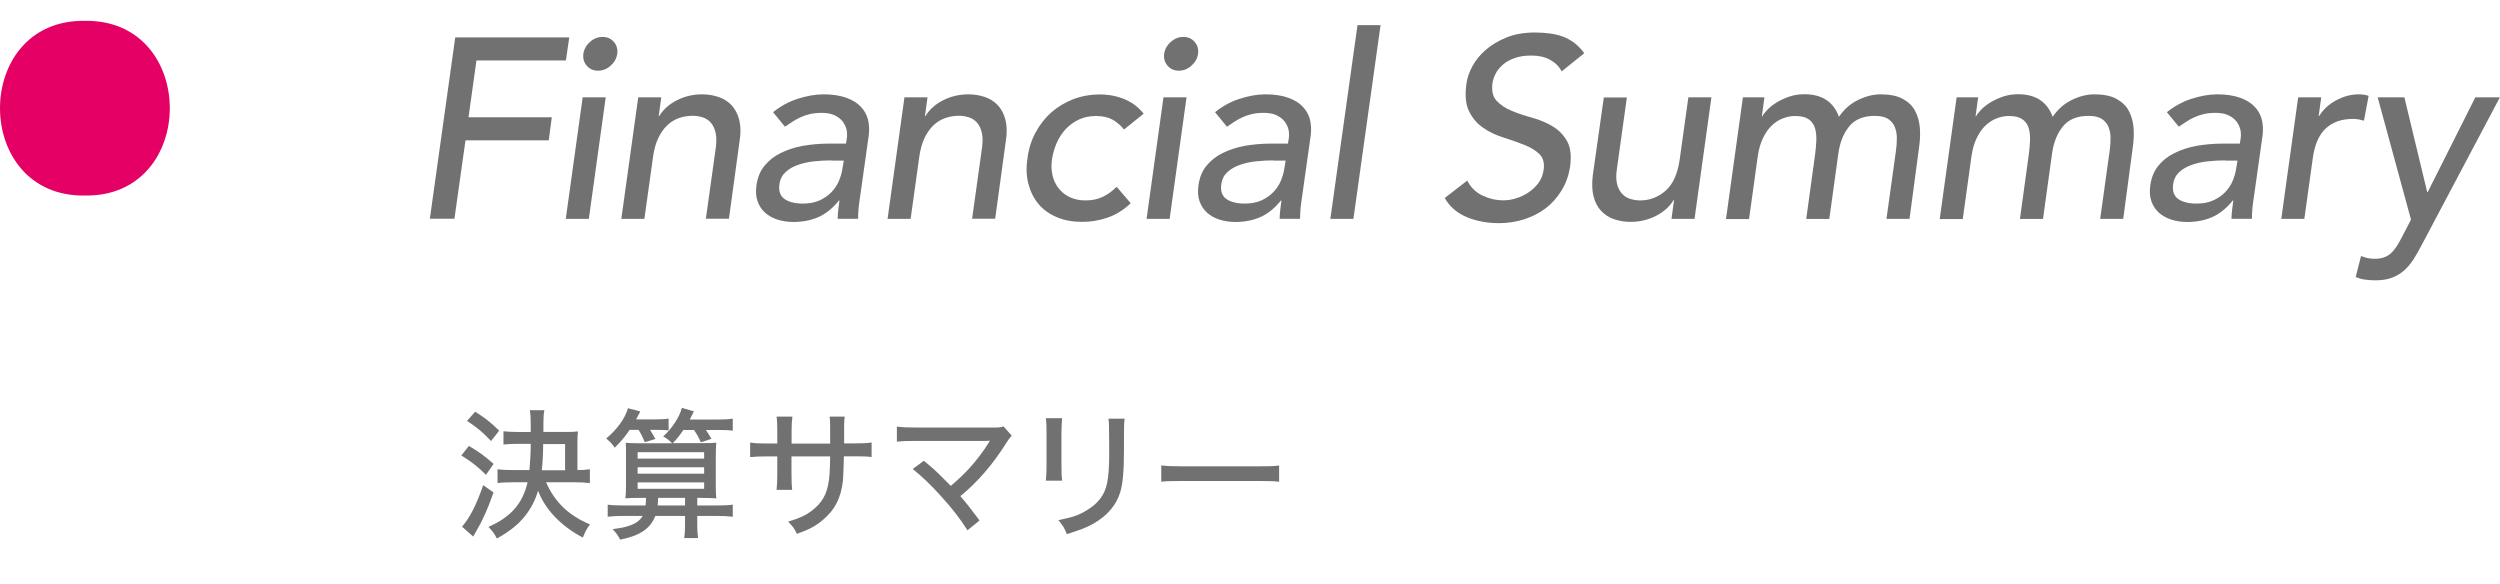 <?xml version="1.0" encoding="UTF-8"?><svg id="_レイヤー_2" xmlns="http://www.w3.org/2000/svg" viewBox="0 0 214.66 50.15"><defs><style>.cls-1{fill:#727171;}.cls-2{fill:#e40064;}</style></defs><g id="_ピンク系"><path class="cls-1" d="M39.09,3.21h9.79l-.29,1.98h-7.68l-.68,4.88h7.15l-.26,1.98h-7.15l-.95,6.73h-2.11l2.18-15.58Z"/><path class="cls-1" d="M50.03,8.36h1.98l-1.45,10.43h-1.98l1.45-10.43ZM50.09,4.62c.06-.4.25-.74.57-1.02.32-.29.68-.43,1.08-.43s.72.14.97.43c.25.29.34.63.29,1.02-.06.4-.25.74-.57,1.02-.32.29-.68.43-1.08.43s-.72-.14-.97-.43c-.25-.29-.34-.63-.29-1.02Z"/><path class="cls-1" d="M54.8,8.36h1.98l-.22,1.61h.04c.34-.56.84-1.01,1.5-1.35s1.39-.52,2.2-.52c.5,0,.97.08,1.41.23s.81.39,1.11.71c.3.32.52.74.65,1.24.13.51.15,1.1.04,1.79l-.92,6.71h-1.98l.86-6.16c.06-.48.05-.9-.03-1.24-.08-.34-.21-.62-.4-.84-.18-.21-.41-.37-.69-.46-.28-.09-.57-.14-.88-.14-.41,0-.8.07-1.18.2-.37.13-.71.34-1.01.63-.3.29-.55.65-.76,1.09-.21.44-.35.96-.44,1.56l-.75,5.37h-1.98l1.45-10.43Z"/><path class="cls-1" d="M66.37,9.64c.63-.51,1.33-.9,2.1-1.15s1.52-.39,2.25-.39,1.41.1,1.94.29c.53.19.95.45,1.25.77.31.32.51.69.62,1.11.1.42.12.85.07,1.31l-.75,5.32c-.06.37-.1.7-.13,1.01-.03.31-.04.6-.04.88h-1.76c.01-.26.03-.53.06-.79s.06-.53.1-.79h-.04c-.54.67-1.13,1.15-1.77,1.43-.64.28-1.35.42-2.15.42-.48,0-.94-.07-1.35-.2-.42-.13-.77-.33-1.07-.59-.29-.26-.51-.59-.65-.98-.14-.39-.17-.84-.1-1.35.09-.67.31-1.24.68-1.69.37-.46.83-.83,1.4-1.11s1.2-.49,1.91-.62c.71-.12,1.46-.19,2.25-.19h1.45l.07-.44c.04-.26.03-.53-.03-.79-.07-.26-.19-.5-.36-.71-.18-.21-.41-.38-.7-.51s-.65-.19-1.08-.19c-.38,0-.72.04-1.02.11-.3.07-.57.17-.81.28-.24.11-.47.24-.68.38-.21.15-.42.29-.63.42l-1.01-1.23ZM71.39,13.77c-.47,0-.96.03-1.46.08-.5.05-.96.15-1.39.3-.43.15-.79.35-1.08.62-.29.26-.47.6-.53,1.01-.09.6.05,1.03.42,1.3.37.26.9.4,1.59.4.54,0,1.02-.09,1.42-.27s.75-.42,1.03-.71c.28-.29.5-.62.65-.98.15-.36.25-.71.3-1.07l.11-.66h-1.06Z"/><path class="cls-1" d="M77.66,8.36h1.98l-.22,1.61h.04c.34-.56.84-1.01,1.5-1.35s1.39-.52,2.2-.52c.5,0,.97.08,1.41.23s.81.39,1.11.71c.3.32.52.74.65,1.24.13.51.15,1.1.04,1.79l-.92,6.71h-1.98l.86-6.16c.06-.48.05-.9-.03-1.24-.08-.34-.21-.62-.4-.84-.18-.21-.41-.37-.69-.46-.28-.09-.57-.14-.88-.14-.41,0-.8.07-1.18.2-.37.13-.71.34-1.01.63-.3.29-.55.65-.76,1.09-.21.44-.35.96-.44,1.56l-.75,5.37h-1.98l1.45-10.43Z"/><path class="cls-1" d="M96.52,11.13c-.31-.38-.65-.67-1.02-.87-.37-.2-.84-.3-1.39-.3s-1.03.1-1.46.3c-.43.2-.81.47-1.13.81s-.58.74-.78,1.19c-.2.45-.33.91-.41,1.4-.07.48-.06.94.04,1.38s.28.81.53,1.13c.25.32.57.58.95.76.39.18.84.28,1.35.28.56,0,1.04-.1,1.47-.3.42-.2.83-.49,1.21-.87l1.21,1.41c-.6.57-1.26.98-1.97,1.23-.71.25-1.45.37-2.21.37-.81,0-1.53-.13-2.16-.4-.63-.26-1.15-.63-1.56-1.11-.41-.48-.7-1.05-.88-1.72-.18-.67-.21-1.4-.09-2.21.1-.81.33-1.55.69-2.22.36-.67.81-1.25,1.36-1.74.55-.48,1.18-.86,1.88-1.13.7-.27,1.47-.41,2.29-.41.76,0,1.47.14,2.12.41.65.27,1.2.69,1.64,1.24l-1.69,1.36Z"/><path class="cls-1" d="M99.9,8.36h1.98l-1.45,10.43h-1.98l1.45-10.43ZM99.96,4.62c.06-.4.25-.74.57-1.02.32-.29.68-.43,1.08-.43s.72.14.97.43c.25.29.34.63.29,1.02-.06.4-.25.74-.57,1.02-.32.29-.68.43-1.08.43s-.72-.14-.97-.43c-.25-.29-.34-.63-.29-1.02Z"/><path class="cls-1" d="M104.32,9.64c.63-.51,1.33-.9,2.1-1.15s1.52-.39,2.25-.39,1.41.1,1.94.29c.53.19.95.45,1.25.77.31.32.51.69.62,1.11.1.42.12.85.07,1.31l-.75,5.32c-.06.37-.1.7-.13,1.01-.03.31-.04.6-.04.88h-1.76c.01-.26.03-.53.06-.79s.06-.53.1-.79h-.04c-.54.67-1.13,1.15-1.77,1.43-.64.28-1.35.42-2.15.42-.48,0-.94-.07-1.35-.2-.42-.13-.77-.33-1.07-.59-.29-.26-.51-.59-.65-.98-.14-.39-.17-.84-.1-1.35.09-.67.31-1.24.68-1.69.37-.46.83-.83,1.4-1.11s1.2-.49,1.91-.62c.71-.12,1.46-.19,2.25-.19h1.45l.07-.44c.04-.26.03-.53-.03-.79-.07-.26-.19-.5-.36-.71-.18-.21-.41-.38-.7-.51s-.65-.19-1.08-.19c-.38,0-.72.04-1.02.11-.3.07-.57.17-.81.28-.24.11-.47.24-.68.38-.21.15-.42.29-.63.42l-1.01-1.23ZM109.33,13.77c-.47,0-.96.03-1.46.08-.5.05-.96.15-1.39.3-.43.15-.79.35-1.08.62-.29.26-.47.6-.53,1.01-.09.6.05,1.03.42,1.3.37.26.9.4,1.59.4.54,0,1.02-.09,1.42-.27s.75-.42,1.03-.71c.28-.29.5-.62.65-.98.15-.36.25-.71.3-1.07l.11-.66h-1.06Z"/><path class="cls-1" d="M116.56,2.16h1.98l-2.33,16.63h-1.98l2.33-16.63Z"/><path class="cls-1" d="M126,15.53c.29.57.72.99,1.29,1.26.56.27,1.16.41,1.79.41.35,0,.72-.05,1.09-.17.37-.11.73-.28,1.06-.5s.62-.49.86-.81c.24-.32.39-.7.45-1.12.09-.6-.04-1.06-.37-1.38s-.77-.58-1.31-.79c-.54-.21-1.12-.42-1.76-.62-.64-.2-1.22-.47-1.74-.83-.52-.35-.93-.83-1.22-1.42-.29-.59-.37-1.4-.22-2.41.06-.45.22-.94.5-1.45.27-.51.65-.98,1.14-1.41.49-.43,1.09-.78,1.79-1.07s1.53-.43,2.46-.43c.43,0,.84.03,1.24.08.4.05.78.14,1.14.27.36.13.69.32,1,.55.31.24.59.53.84.88l-1.94,1.56c-.21-.41-.53-.74-.98-.99-.45-.25-.98-.37-1.6-.37s-1.09.08-1.5.23c-.41.15-.75.35-1.01.59s-.47.5-.6.78c-.14.28-.22.54-.25.77-.09.66.03,1.17.36,1.52.33.35.76.64,1.3.86.54.22,1.12.42,1.76.59.64.18,1.22.42,1.75.74s.94.74,1.24,1.28c.3.54.38,1.27.25,2.21-.12.75-.36,1.42-.73,2.02-.37.6-.82,1.11-1.36,1.52-.54.41-1.16.73-1.85.95-.69.22-1.41.33-2.16.33-1.01,0-1.94-.17-2.77-.52s-1.47-.89-1.89-1.64l1.94-1.5Z"/><path class="cls-1" d="M145.5,18.79h-1.98l.22-1.61h-.04c-.34.56-.84,1.01-1.5,1.35s-1.39.52-2.2.52c-.51,0-.99-.08-1.42-.23-.43-.15-.8-.39-1.1-.71-.3-.32-.52-.74-.65-1.24-.13-.51-.15-1.1-.07-1.79l.95-6.71h1.98l-.86,6.16c-.07.48-.07.9.01,1.24.08.34.22.62.41.84.19.21.43.37.7.46.28.09.57.14.88.14.82,0,1.55-.28,2.18-.83.63-.55,1.03-1.43,1.21-2.65l.75-5.37h1.98l-1.45,10.43Z"/><path class="cls-1" d="M149.65,8.36h1.85l-.22,1.63h.04c.07-.15.21-.33.42-.55.21-.22.47-.43.79-.63.32-.2.69-.37,1.09-.51.4-.14.84-.21,1.31-.21,1.51,0,2.5.65,2.97,1.94.44-.65.99-1.13,1.65-1.45.66-.32,1.3-.48,1.93-.48.8,0,1.44.13,1.92.4s.83.61,1.05,1.04.36.92.4,1.47c.04.55.01,1.12-.08,1.71l-.81,6.07h-1.98l.81-5.81c.06-.4.08-.78.08-1.14,0-.37-.07-.69-.19-.97-.12-.28-.31-.5-.58-.67-.27-.17-.65-.25-1.13-.25-.95,0-1.68.29-2.17.88s-.8,1.34-.94,2.27l-.79,5.7h-1.98l.75-5.46c.07-.5.11-.95.12-1.36,0-.41-.04-.77-.15-1.07-.11-.3-.3-.54-.56-.7-.26-.17-.64-.25-1.12-.25-.35,0-.7.07-1.06.21s-.67.35-.96.63c-.29.28-.53.63-.74,1.07-.21.43-.35.94-.44,1.53l-.75,5.41h-1.98l1.45-10.43Z"/><path class="cls-1" d="M168,8.36h1.85l-.22,1.63h.04c.07-.15.21-.33.42-.55.21-.22.47-.43.79-.63.32-.2.69-.37,1.09-.51.4-.14.84-.21,1.31-.21,1.51,0,2.5.65,2.97,1.94.44-.65.99-1.13,1.65-1.45.66-.32,1.3-.48,1.93-.48.8,0,1.44.13,1.92.4s.83.61,1.05,1.04.36.92.4,1.47c.04.55.01,1.12-.08,1.71l-.81,6.07h-1.98l.81-5.81c.06-.4.08-.78.08-1.14,0-.37-.07-.69-.19-.97-.12-.28-.31-.5-.58-.67-.27-.17-.65-.25-1.13-.25-.95,0-1.68.29-2.17.88s-.8,1.34-.94,2.27l-.79,5.7h-1.98l.75-5.46c.07-.5.11-.95.12-1.36,0-.41-.04-.77-.15-1.07-.11-.3-.3-.54-.56-.7-.26-.17-.64-.25-1.12-.25-.35,0-.7.07-1.06.21s-.67.35-.96.63c-.29.28-.53.63-.74,1.07-.21.43-.35.94-.44,1.53l-.75,5.41h-1.98l1.45-10.43Z"/><path class="cls-1" d="M186.05,9.64c.63-.51,1.33-.9,2.1-1.15s1.52-.39,2.25-.39,1.41.1,1.94.29c.53.19.95.45,1.25.77.31.32.51.69.62,1.11.1.42.12.85.07,1.31l-.75,5.32c-.06.37-.1.7-.13,1.01-.03.31-.04.6-.04.88h-1.76c.01-.26.03-.53.06-.79s.06-.53.1-.79h-.04c-.54.67-1.13,1.15-1.77,1.43-.64.28-1.35.42-2.15.42-.48,0-.94-.07-1.35-.2-.42-.13-.77-.33-1.07-.59-.29-.26-.51-.59-.65-.98-.14-.39-.17-.84-.1-1.35.09-.67.31-1.24.68-1.69.37-.46.83-.83,1.4-1.11s1.2-.49,1.91-.62c.71-.12,1.46-.19,2.25-.19h1.45l.07-.44c.04-.26.03-.53-.03-.79-.07-.26-.19-.5-.36-.71-.18-.21-.41-.38-.7-.51s-.65-.19-1.08-.19c-.38,0-.72.04-1.02.11-.3.07-.57.17-.81.28-.24.11-.47.24-.68.38-.21.15-.42.29-.63.42l-1.01-1.23ZM191.06,13.77c-.47,0-.96.03-1.46.08-.5.05-.96.15-1.39.3-.43.15-.79.35-1.08.62-.29.26-.47.6-.53,1.01-.09.6.05,1.03.42,1.3.37.26.9.4,1.59.4.54,0,1.02-.09,1.42-.27s.75-.42,1.03-.71c.28-.29.5-.62.65-.98.15-.36.25-.71.3-1.07l.11-.66h-1.06Z"/><path class="cls-1" d="M197.33,8.36h1.98l-.22,1.61h.04c.34-.56.82-1.01,1.45-1.35.63-.34,1.28-.52,1.94-.52.32,0,.61.04.86.13l-.4,2.13c-.16-.04-.32-.08-.47-.11-.15-.03-.31-.04-.47-.04-.97,0-1.75.27-2.33.81-.59.54-.96,1.39-1.12,2.53l-.73,5.24h-1.98l1.45-10.43Z"/><path class="cls-1" d="M204.16,8.36h2.29l1.96,8.14h.04l4.09-8.14h2.11l-6.71,12.67c-.23.45-.47.87-.71,1.24-.24.37-.51.69-.81.96-.3.26-.65.47-1.05.62s-.87.22-1.41.22c-.29,0-.59-.02-.88-.06-.29-.04-.56-.11-.81-.23l.46-1.8c.37.16.75.24,1.17.24.31,0,.58-.04.8-.12.23-.08.43-.2.59-.35.17-.15.32-.33.46-.54.14-.21.27-.44.41-.7l.86-1.65-2.86-10.49Z"/><path class="cls-2" d="M7.29,1.79c9.72-.15,9.72,15.15,0,15-9.72.15-9.72-15.15,0-15Z"/><path class="cls-1" d="M40.26,38.29c.84.49,1.3.82,2.12,1.54l-.65.94c-.78-.76-1.27-1.14-2.12-1.66l.65-.82ZM42.38,42.28c-.53,1.48-.91,2.35-1.49,3.33q-.1.17-.16.29t-.1.17l-.96-.85c.67-.77,1.2-1.79,1.82-3.56l.88.62ZM40.8,35.35c.83.52,1.32.9,2.06,1.63l-.7.89c-.72-.77-1.15-1.13-2.06-1.73l.7-.79ZM46.89,41.42c.76,1.7,1.92,2.83,3.77,3.61-.26.34-.42.61-.61,1.13-1.87-.98-3.23-2.4-3.85-4.02-.23.79-.6,1.51-1.13,2.18-.58.72-1.32,1.32-2.41,1.92-.19-.4-.36-.62-.72-1,1.93-.85,2.93-1.99,3.36-3.83h-1.27c-.53,0-.97.02-1.31.07v-1.19c.34.05.78.07,1.29.07h1.45c.06-.64.11-1.48.11-2.25h-1.1c-.5,0-.92.02-1.24.06v-1.14c.35.04.73.06,1.24.06h1.1v-.72c0-.53-.02-.79-.08-1.15h1.25c-.06.35-.08.59-.08,1.13v.74h1.87c.56,0,.83-.01,1.1-.05-.04.25-.05.52-.05.98v2.34c.52,0,.6-.01,1.07-.07v1.19c-.4-.05-.77-.07-1.28-.07h-2.47ZM48.52,40.38v-2.25h-1.88c-.01.94-.04,1.52-.12,2.25h2Z"/><path class="cls-1" d="M54.07,36.9c-.4.6-.78,1.04-1.29,1.54-.25-.36-.38-.5-.73-.79.94-.78,1.61-1.71,1.87-2.6l1.06.28-.36.68h1.64c.53,0,.86-.02,1.15-.07v1.02c-.25-.04-.6-.05-1.06-.05h-.53c.2.34.32.53.46.78l-.91.28c-.16-.38-.35-.77-.54-1.06h-.76ZM58.69,36.9c-.34.5-.56.78-.92,1.15h2.51c.65,0,.9-.01,1.22-.04-.02.32-.04.71-.04,1.32v2.21c0,.66.01.98.05,1.25-.37-.02-.65-.04-1.29-.04h-.35v.65h1.69c.65,0,1.03-.02,1.36-.07v1.04c-.38-.05-.8-.07-1.36-.07h-1.69v.8c0,.44.02.76.07,1.1h-1.19c.05-.29.07-.61.07-1.1v-.8h-2.55c-.25.62-.6,1.04-1.19,1.4-.47.28-.95.44-1.83.64-.19-.37-.3-.53-.65-.91.78-.1,1.07-.16,1.46-.3.54-.19.89-.44,1.12-.83h-1.68c-.5,0-.91.02-1.32.07v-1.04c.32.05.72.07,1.32.07h1.93c.02-.26.04-.38.04-.65h-.48c-.65,0-.91.01-1.29.04.04-.29.05-.56.05-1.2v-2.43c0-.58,0-.79-.02-1.14.26.02.54.04,1.03.04h2.95c-.24-.25-.43-.4-.77-.59.42-.37.66-.66,1-1.16.31-.49.47-.8.61-1.29l1.03.3c-.16.31-.26.54-.35.7h2.45c.55,0,.91-.02,1.24-.07v1.03c-.36-.05-.72-.06-1.24-.06h-1.07c.17.24.31.46.48.76l-.91.3c-.18-.42-.37-.74-.59-1.06h-.89ZM54.75,39.38h5.71v-.55h-5.71v.55ZM54.75,40.67h5.71v-.55h-5.71v.55ZM54.75,41.97h5.71v-.55h-5.71v.55ZM58.82,43.4v-.65h-2.31c-.01.36-.01.38-.04.65h2.35Z"/><path class="cls-1" d="M71.28,38.07v-1.08c0-.78,0-.94-.05-1.22h1.3c-.04.29-.04.36-.05.8v1.5h.86c.79,0,1.06-.01,1.5-.08v1.25c-.41-.05-.74-.06-1.48-.06h-.9q-.04,1.62-.08,2.08c-.17,1.49-.68,2.51-1.71,3.37-.62.53-1.19.84-2.25,1.21-.19-.43-.32-.61-.75-1.05,1.08-.32,1.69-.62,2.29-1.15.82-.72,1.16-1.51,1.27-2.93.02-.32.04-.74.05-1.52h-3.32v1.42c0,.62.02,1.15.06,1.45h-1.34c.04-.38.06-.85.06-1.42v-1.45h-.85c-.71,0-.98.01-1.48.06v-1.25c.49.07.73.08,1.5.08h.83v-1.1c0-.42-.02-.96-.06-1.21h1.36c-.05.35-.07.77-.07,1.2v1.12h3.33Z"/><path class="cls-1" d="M79.33,39.57c.68.55,1.08.91,1.58,1.42l.73.73c.56-.47,1.15-1.03,1.58-1.5.58-.62,1.32-1.61,1.68-2.22t.06-.1s.01-.04.04-.06c-.12.01-.25.02-.48.02h-5.9c-.77,0-1.06.01-1.61.06v-1.29c.48.06.88.08,1.63.08h6.67c.47,0,.61-.01.86-.1l.7.8c-.16.17-.24.26-.5.68-1.13,1.8-2.46,3.33-3.91,4.51.44.5.97,1.18,1.65,2.09l-1.04.84c-.65-1.02-1.29-1.85-2.31-2.97-.89-.98-1.51-1.57-2.39-2.29l.96-.71Z"/><path class="cls-1" d="M91.2,35.91q-.04.29-.06,1.28v2.63c0,.67.01,1.08.06,1.45h-1.4c.05-.48.06-.76.06-1.45v-2.63c0-.62-.01-.92-.06-1.28h1.4ZM96.57,35.94c-.05.38-.06.55-.06,1.32v1.3c0,1.89-.1,2.93-.31,3.66-.34,1.15-1.12,2.06-2.33,2.75-.6.34-1.19.56-2.27.89-.19-.5-.3-.68-.72-1.2,1.2-.24,1.76-.43,2.39-.82,1.04-.61,1.6-1.36,1.8-2.41.11-.55.17-1.36.17-2.5v-.44s-.01-1.21-.01-1.21c0-.9-.01-1.01-.06-1.33h1.4Z"/><path class="cls-1" d="M99.7,39.96c.44.06.96.08,1.85.08h6.49c1.03,0,1.32-.01,1.79-.07v1.39c-.53-.05-.91-.06-1.8-.06h-6.46c-1.01,0-1.37.01-1.86.06v-1.4Z"/></g></svg>